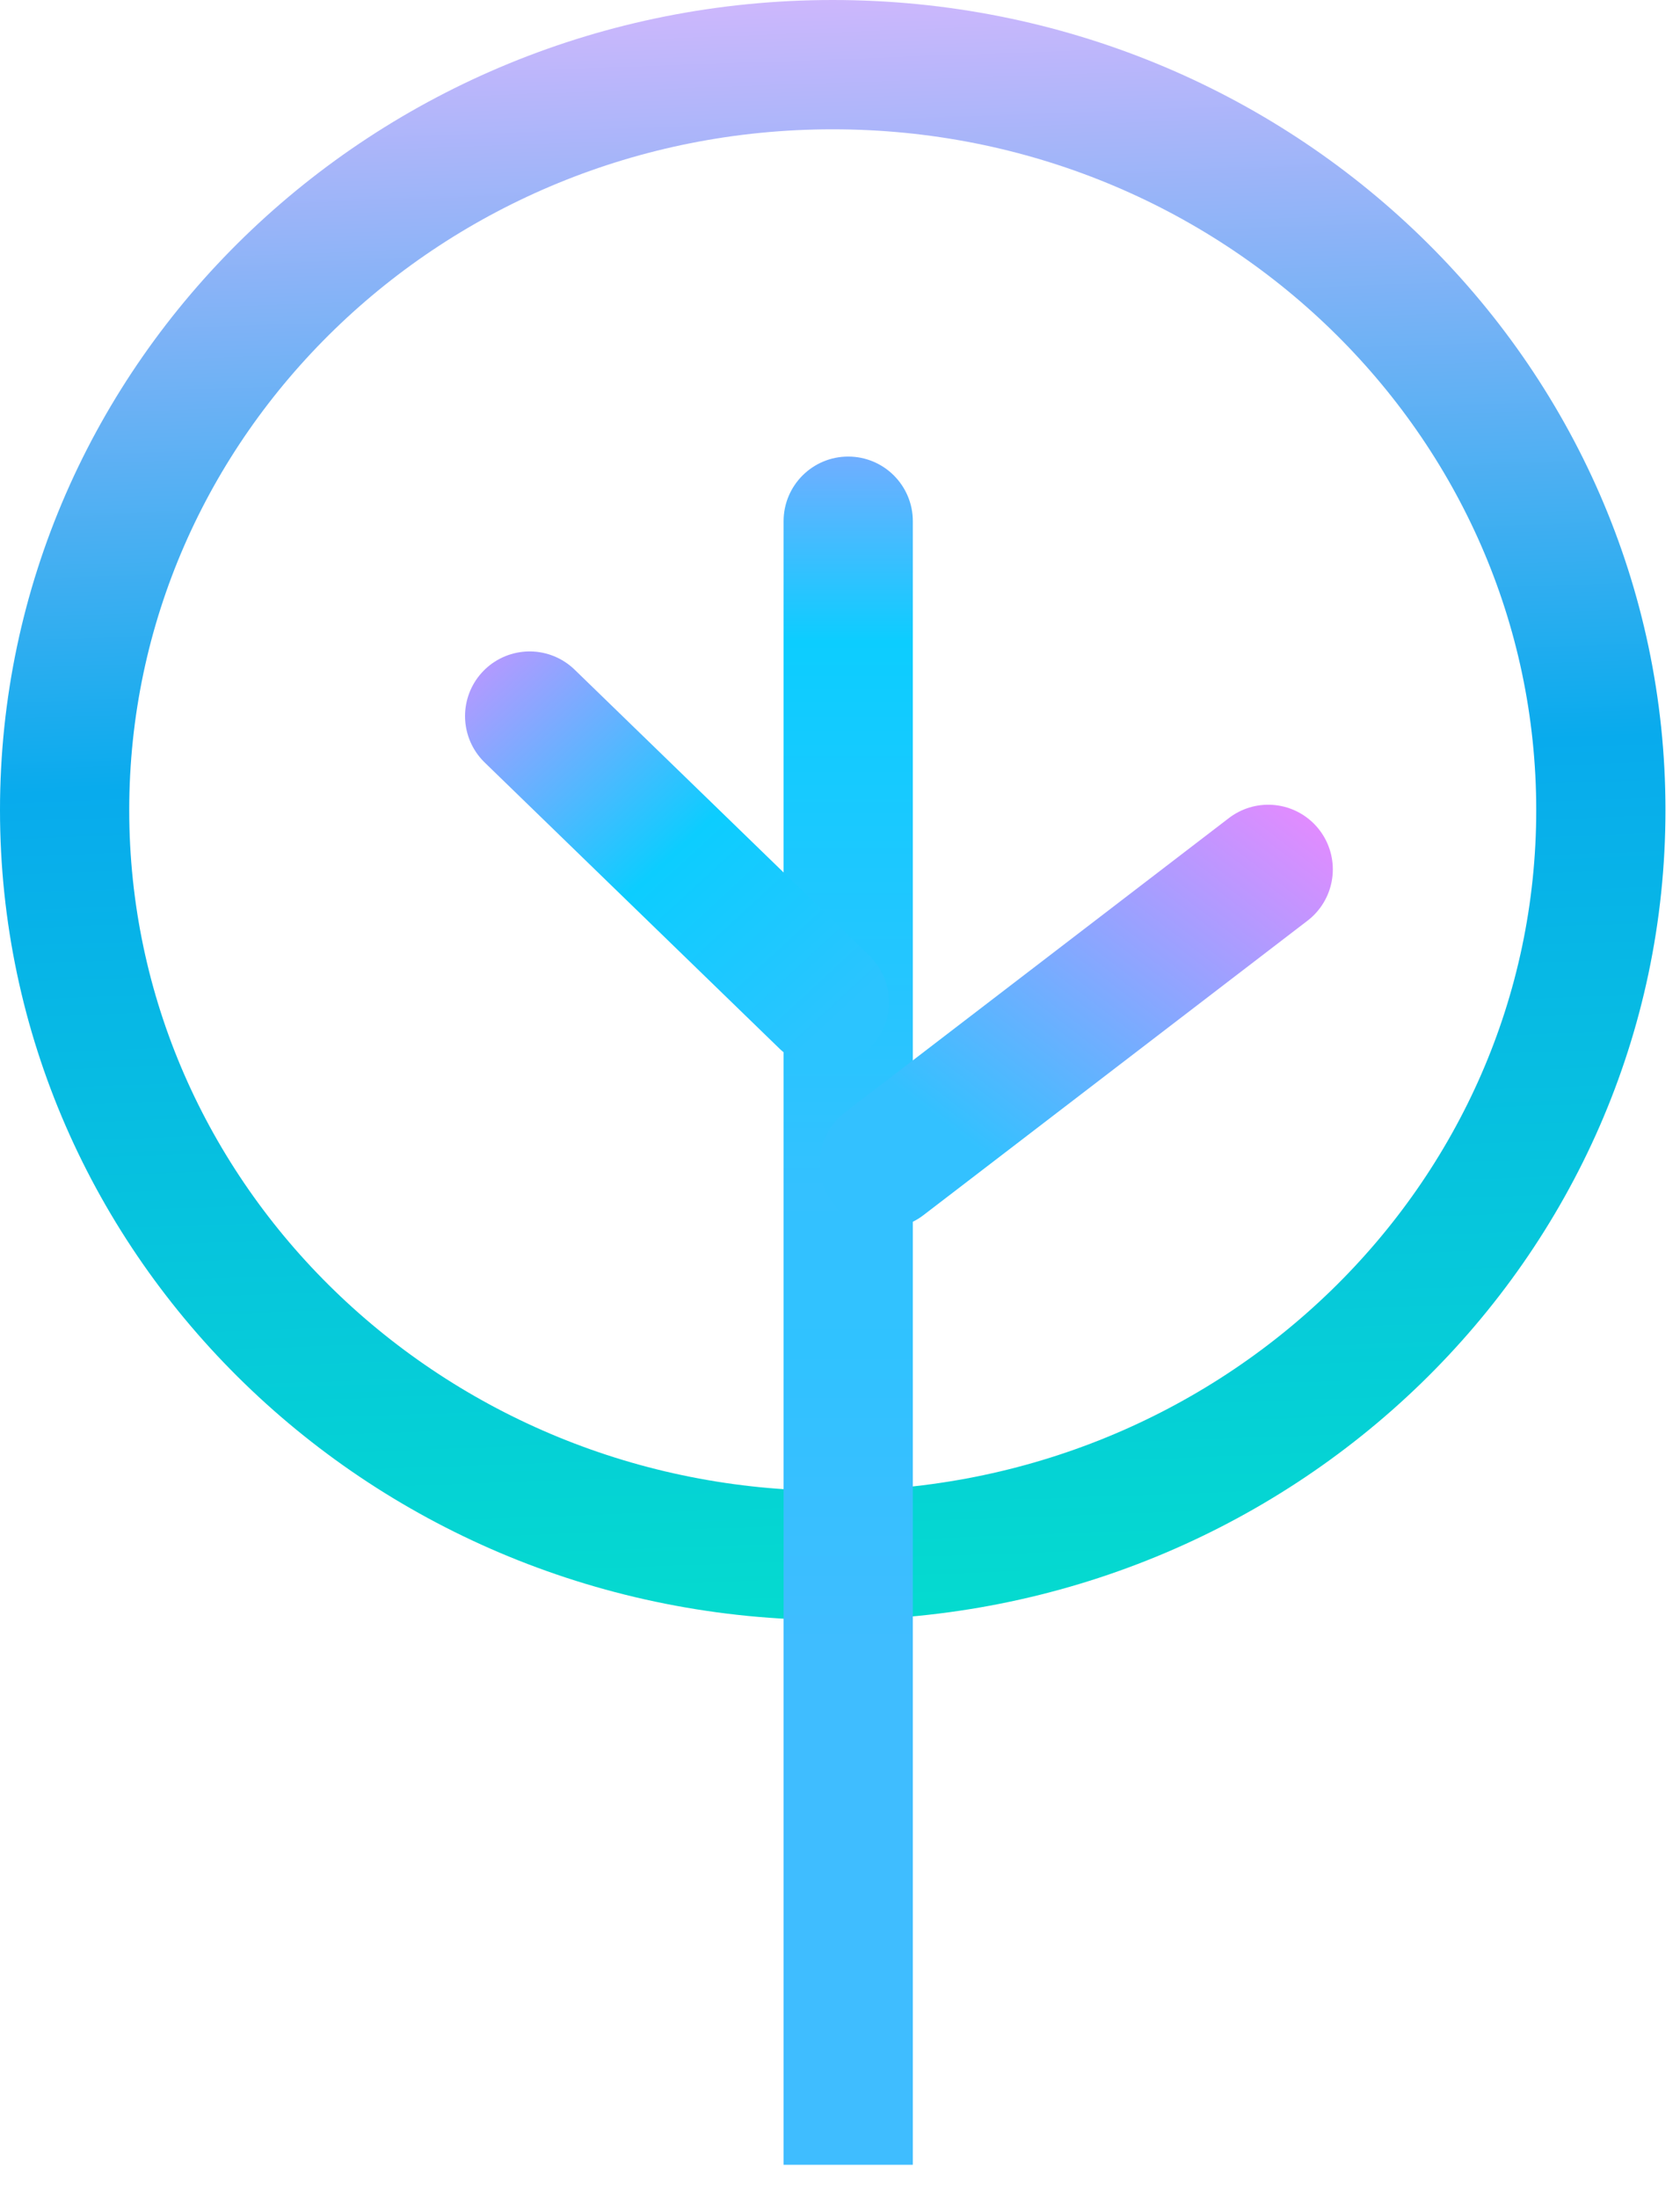 <svg xmlns="http://www.w3.org/2000/svg" width="26" height="34" viewBox="0 0 26 34" fill="none">
  <path d="M12.887 24.059C19.453 24.059 24.775 18.897 24.775 12.53C24.775 6.162 19.453 1 12.887 1C6.322 1 1 6.162 1 12.53C1 18.897 6.322 24.059 12.887 24.059Z" stroke="url(#paint0_linear_282_6275)" stroke-width="2" stroke-linecap="round" stroke-linejoin="round"/>
  <path d="M14.127 8.062C14.127 7.509 13.679 7.062 13.127 7.062C12.575 7.062 12.127 7.509 12.127 8.062L14.127 8.062ZM12.127 8.062L12.127 33.484L14.127 33.484L14.127 8.062L12.127 8.062Z" fill="url(#paint1_linear_282_6275)"/>
  <path d="M8.197 11.076L12.759 15.501" stroke="url(#paint2_linear_282_6275)" stroke-width="2" stroke-linecap="round"/>
  <path d="M13.684 18.001L19.627 13.447" stroke="url(#paint3_linear_282_6275)" stroke-width="2" stroke-linecap="round"/>
  <defs>
    <linearGradient id="paint0_linear_282_6275" x1="7.214" y1="-2.901" x2="8.29" y2="26.927" gradientUnits="userSpaceOnUse">
      <stop offset="0.055" stop-color="#E5B9FE"/>
      <stop offset="0.5" stop-color="#08ABED"/>
      <stop offset="1" stop-color="#04E1CB"/>
    </linearGradient>
    <linearGradient id="paint1_linear_282_6275" x1="13.627" y1="-2.795" x2="13.627" y2="25.439" gradientUnits="userSpaceOnUse">
      <stop stop-color="#00D1FF"/>
      <stop offset="0.218" stop-color="#F386FF"/>
      <stop offset="0.45" stop-color="#0CCDFF"/>
      <stop offset="0.751" stop-color="#34C1FF"/>
      <stop offset="0.838" stop-color="#30C2FF"/>
      <stop offset="1" stop-color="#3FBDFF"/>
    </linearGradient>
    <linearGradient id="paint2_linear_282_6275" x1="1.486" y1="3.885" x2="12.697" y2="16.059" gradientUnits="userSpaceOnUse">
      <stop stop-color="#00D1FF"/>
      <stop offset="0.437" stop-color="#F386FF"/>
      <stop offset="0.78" stop-color="#0CCDFF"/>
      <stop offset="0.997" stop-color="#2BC4FF"/>
    </linearGradient>
    <linearGradient id="paint3_linear_282_6275" x1="14.548" y1="17.326" x2="25.569" y2="2.953" gradientUnits="userSpaceOnUse">
      <stop stop-color="#33C1FF"/>
      <stop offset="0.437" stop-color="#F386FF"/>
      <stop offset="0.78" stop-color="#0CCDFF"/>
      <stop offset="1" stop-color="#3FBDFF"/>
    </linearGradient>
  </defs>
</svg>